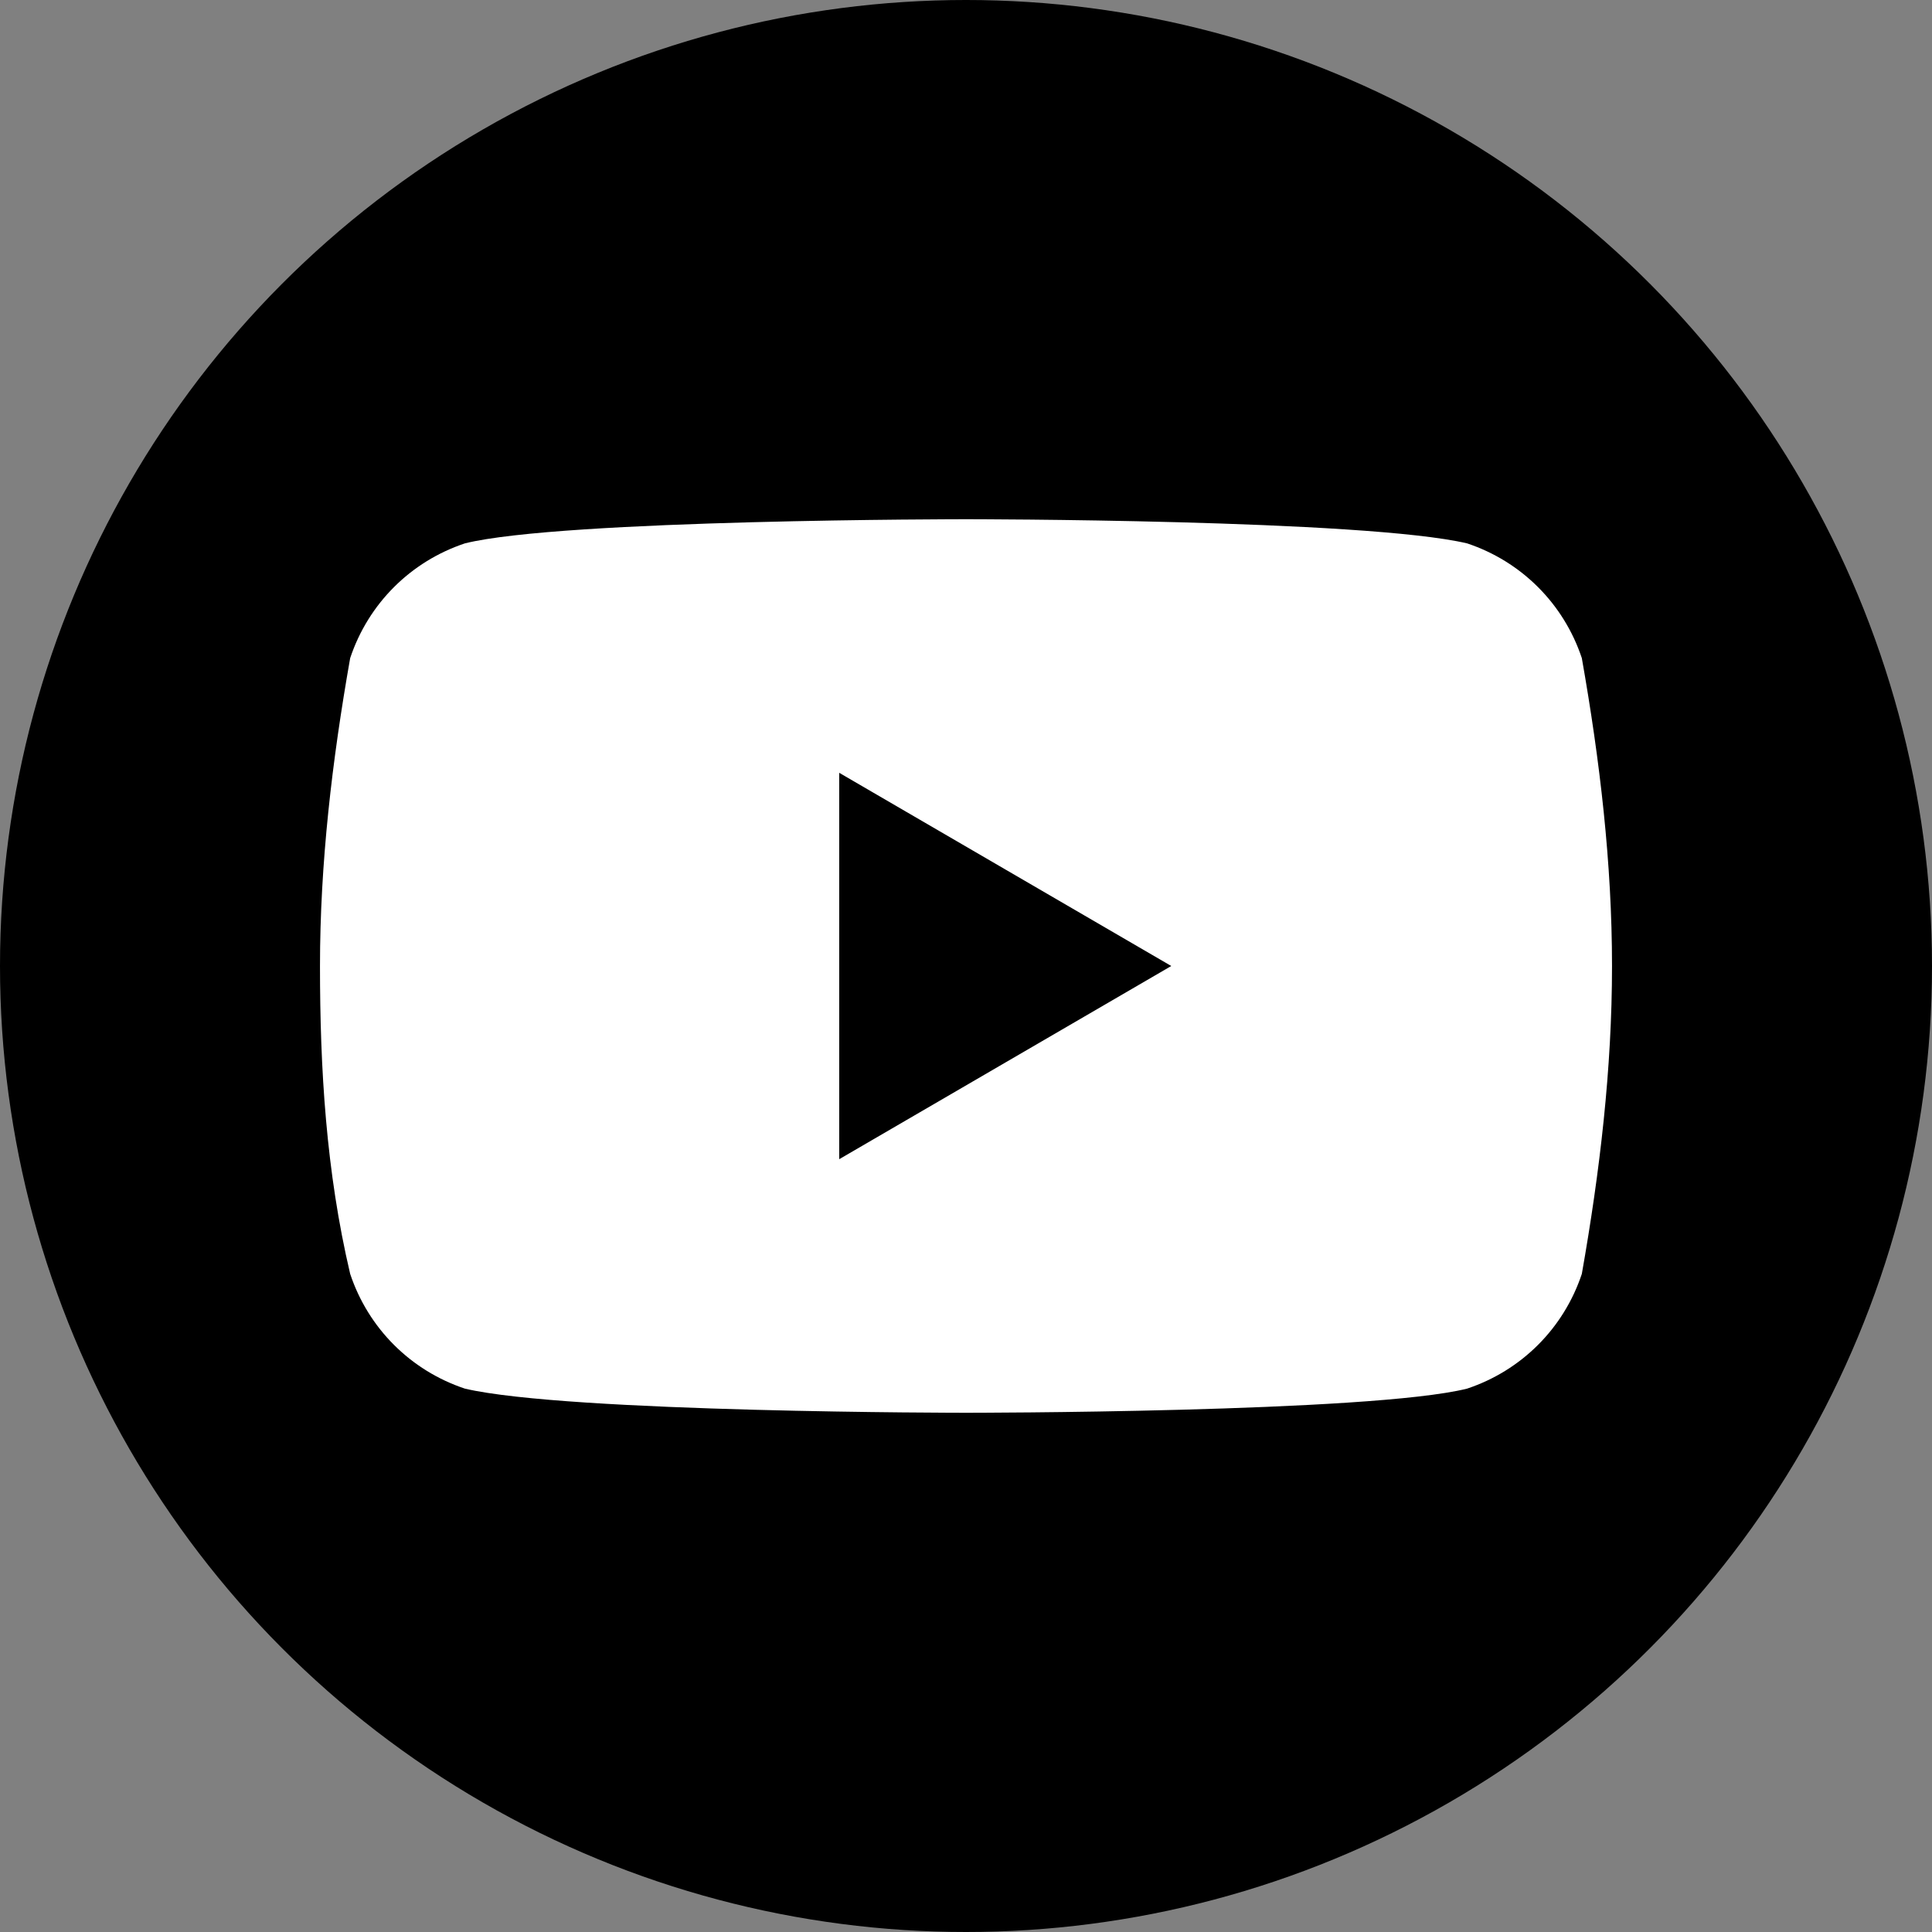 <?xml version="1.0" encoding="utf-8"?>
<!-- Generator: Adobe Illustrator 27.1.1, SVG Export Plug-In . SVG Version: 6.00 Build 0)  -->
<svg version="1.1" id="Layer_1" xmlns="http://www.w3.org/2000/svg" xmlns:xlink="http://www.w3.org/1999/xlink" x="0px" y="0px"
	 viewBox="0 0 32 32" style="enable-background:new 0 0 32 32;" xml:space="preserve">
<rect x="0" y="0" width="32" height="32" fill="#808080" stroke="none"/>
<style type="text/css">
	.st0{fill:#FFFFFF;}
</style>
<g id="Group_5" transform="translate(-1269 -674)">
	<circle id="Ellipse_1" cx="1285" cy="690" r="16"/>
	<path id="Path_63" class="st0" d="M1295.2,684.9c-0.3-0.9-1-1.6-1.9-1.9c-1.7-0.4-8.3-0.4-8.3-0.4s-6.7,0-8.3,0.4
		c-0.9,0.3-1.6,1-1.9,1.9c-0.3,1.7-0.5,3.4-0.5,5.1c0,1.7,0.1,3.4,0.5,5.1c0.3,0.9,1,1.6,1.9,1.9c1.7,0.4,8.3,0.4,8.3,0.4
		s6.7,0,8.3-0.4c0.9-0.3,1.6-1,1.9-1.9c0.3-1.7,0.5-3.4,0.5-5.1C1295.7,688.3,1295.5,686.6,1295.2,684.9z M1282.9,693.2v-6.4
		l5.5,3.2L1282.9,693.2z"/>
</g>
</svg>
